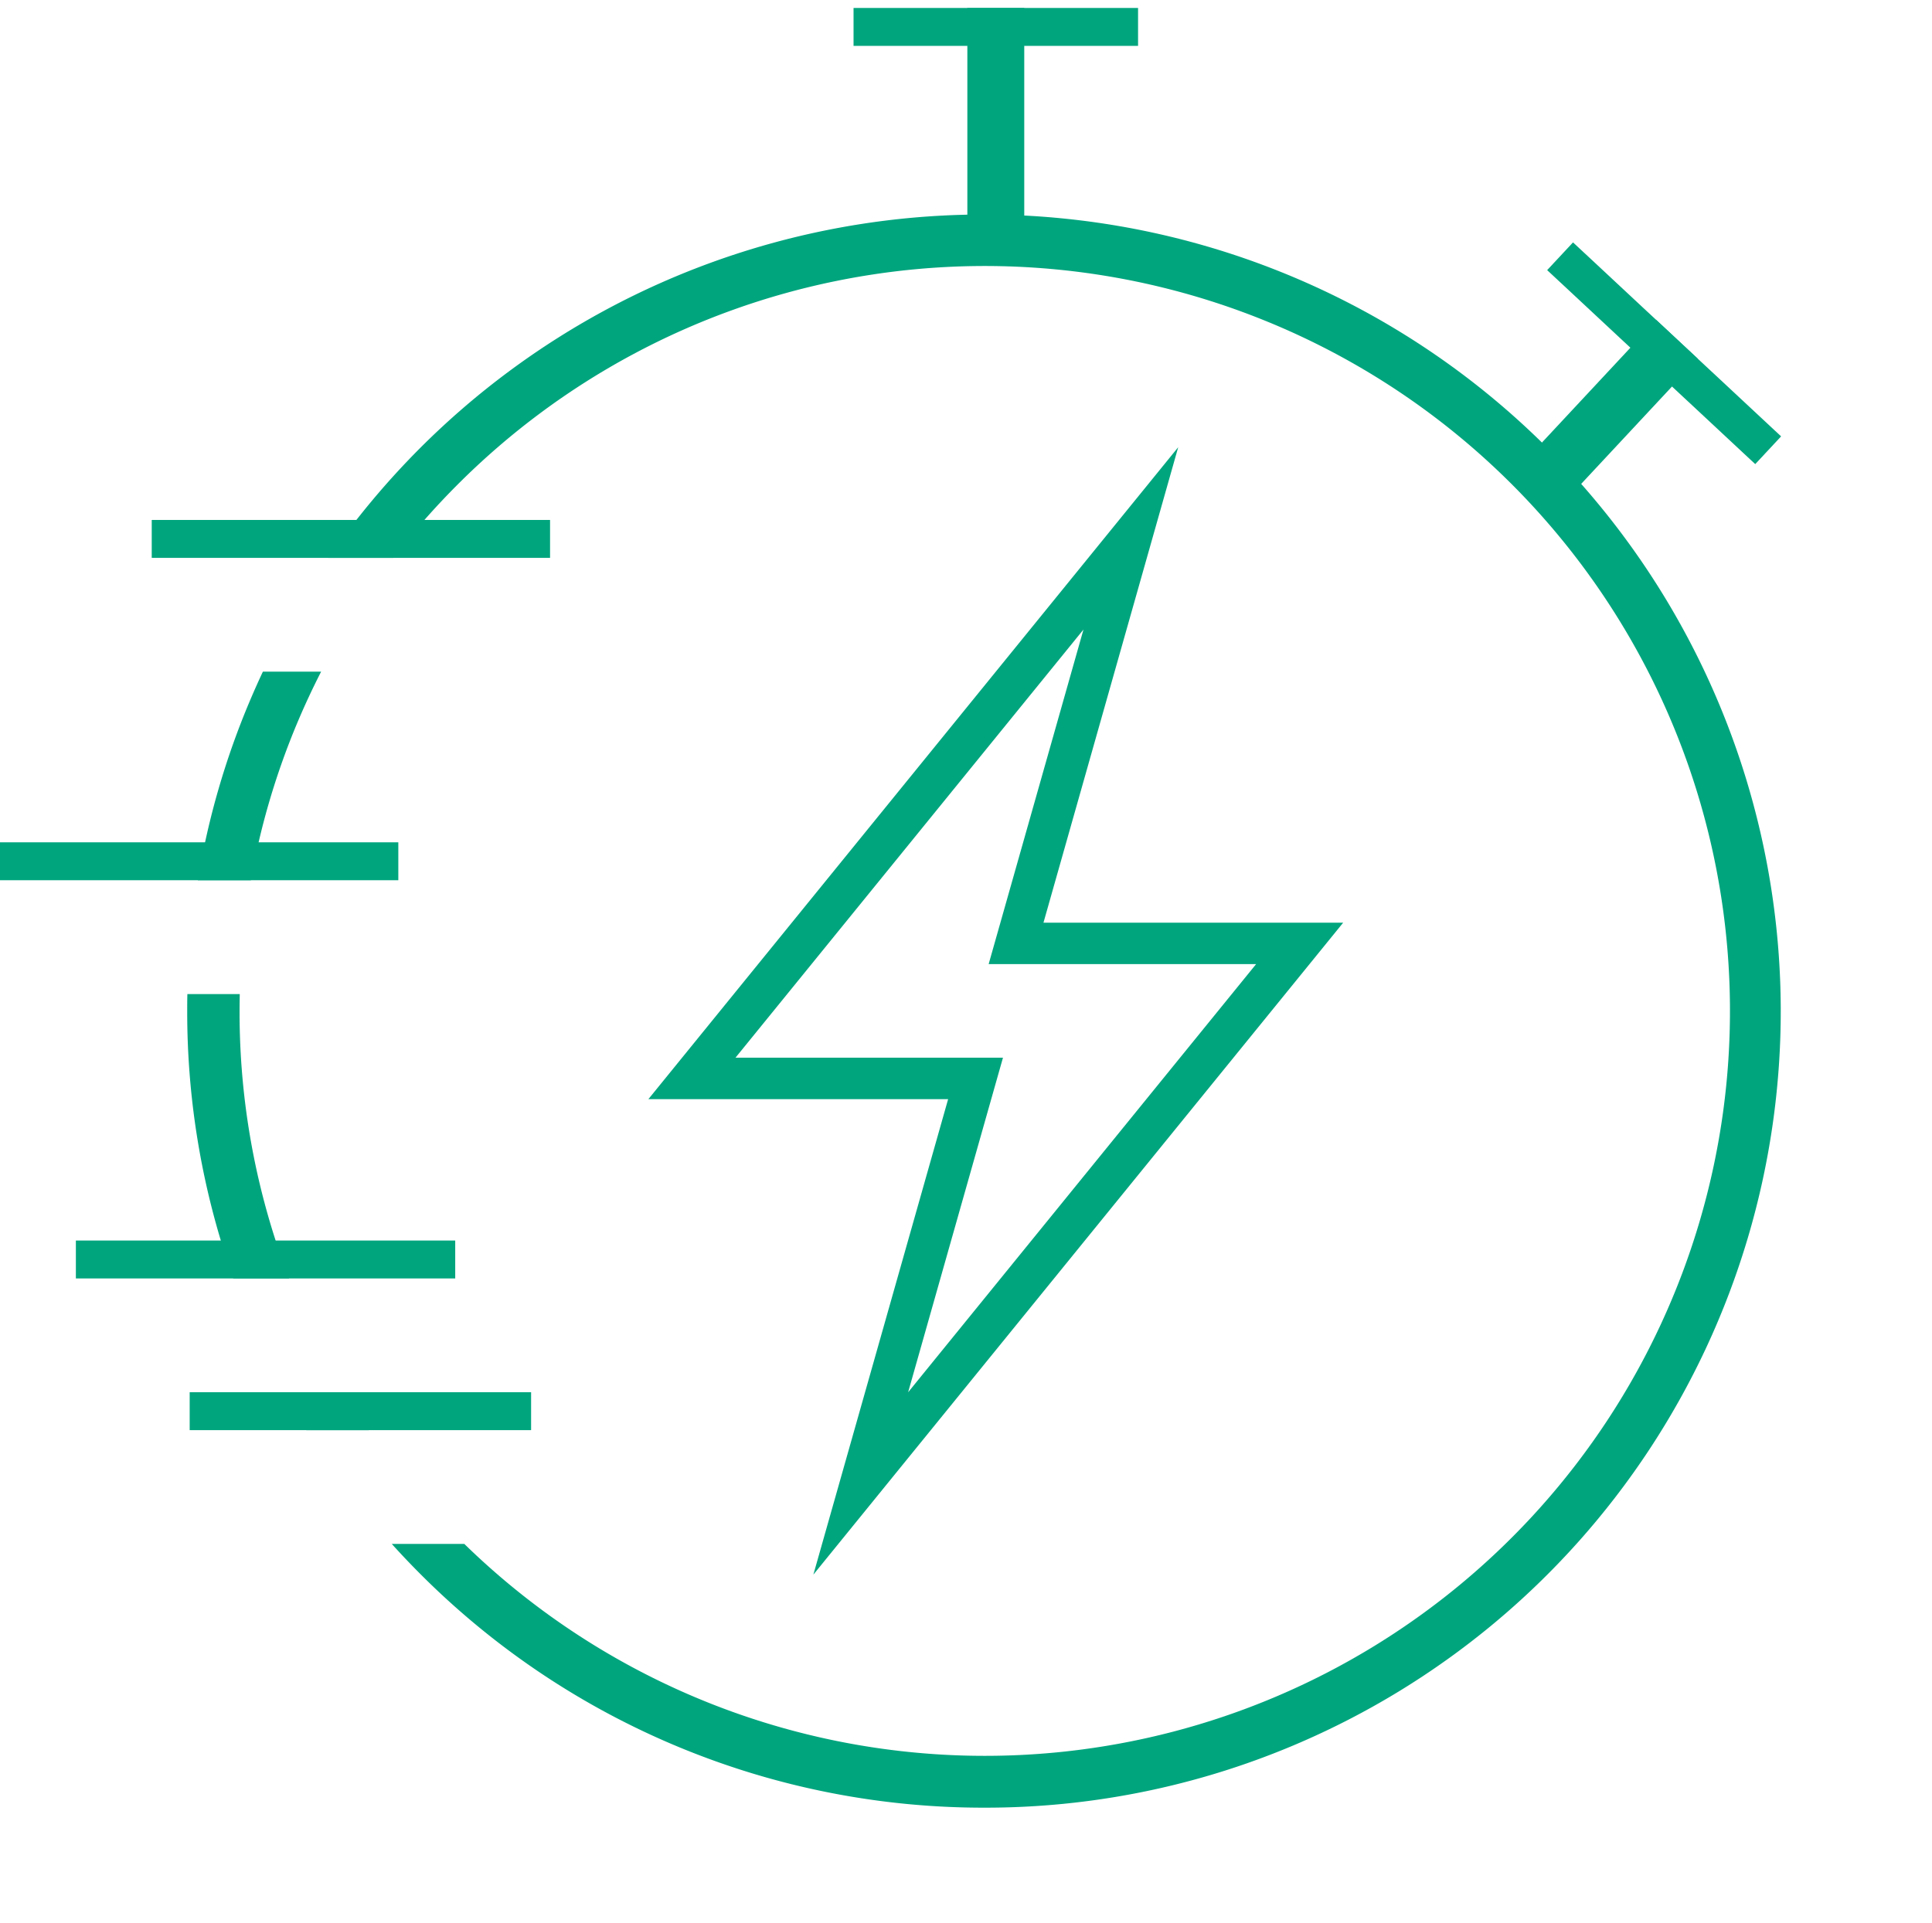 <svg xmlns="http://www.w3.org/2000/svg" width="102.435" height="102" viewBox="0 0 102.435 102">
  <g id="Icon_Speed" transform="translate(-1306 -6666.578)">
    <path id="Subtraction_1" data-name="Subtraction 1" d="M42.255,84.509A42.142,42.142,0,0,1,12.376,72.132c-.52-.52-1.035-1.061-1.529-1.61h3.846a39.506,39.506,0,1,0-.356-56.183,40,40,0,0,0-3.416,3.889H7.486a42.637,42.637,0,0,1,4.89-5.853A42.254,42.254,0,1,1,58.7,81.186,42,42,0,0,1,42.255,84.509ZM9.623,64.488H6.313c-.4-.646-.794-1.322-1.169-2.01H8.338c.4.672.833,1.348,1.284,2.008ZM5.4,56.443H2.443A42.059,42.059,0,0,1,0,42.254c0-.3,0-.6.009-.894H2.786c-.005.309-.01.6-.01.894A39.281,39.281,0,0,0,5.4,56.442ZM3.379,35.325H.564a41.9,41.9,0,0,1,2.759-9.518c.227-.535.458-1.055.69-1.546H7.1c-.436.852-.849,1.735-1.227,2.628a39.287,39.287,0,0,0-2.5,8.435Z" transform="translate(1315.926 6677.937)" fill="#00a57e"/>
    <g id="Group_1923" data-name="Group 1923" transform="translate(1351.255 6667)">
      <rect id="Rectangle_1399" data-name="Rectangle 1399" width="3.017" height="11.062" transform="translate(6.034 0)" fill="#00a57e"/>
      <rect id="Rectangle_1400" data-name="Rectangle 1400" width="2.011" height="15.085" transform="translate(15.085 0) rotate(90)" fill="#00a57e"/>
    </g>
    <g id="Group_1924" data-name="Group 1924" transform="translate(1389.402 6679.433) rotate(43)">
      <rect id="Rectangle_1399-2" data-name="Rectangle 1399" width="3.017" height="11.062" transform="translate(6.034 0)" fill="#00a57e"/>
      <rect id="Rectangle_1400-2" data-name="Rectangle 1400" width="2.011" height="15.085" transform="translate(15.085 0) rotate(90)" fill="#00a57e"/>
    </g>
    <rect id="Rectangle_1401" data-name="Rectangle 1401" width="2.011" height="21.119" transform="translate(1335.164 6694.153) rotate(90)" fill="#00a57e"/>
    <rect id="Rectangle_1402" data-name="Rectangle 1402" width="2.011" height="21.119" transform="translate(1327.119 6711.249) rotate(90)" fill="#00a57e"/>
    <rect id="Rectangle_1403" data-name="Rectangle 1403" width="2.011" height="20.113" transform="translate(1330.136 6732.368) rotate(90)" fill="#00a57e"/>
    <rect id="Rectangle_1404" data-name="Rectangle 1404" width="2.011" height="18.102" transform="translate(1334.159 6740.413) rotate(90)" fill="#00a57e"/>
    <path id="Path_16905" data-name="Path 16905" d="M23.068,9.67,18.04,27.414H32.221L13.771,50.121,18.8,32.376H4.618ZM0,34.575H15.892L8.747,59.791,36.838,25.216H20.947L28.091,0Z" transform="translate(1340.378 6690.295)" fill="#00a57e"/>
    <rect id="Rectangle_1467" data-name="Rectangle 1467" width="102" height="102" transform="translate(1306.435 6666.578)" fill="none"/>
  </g>
</svg>
